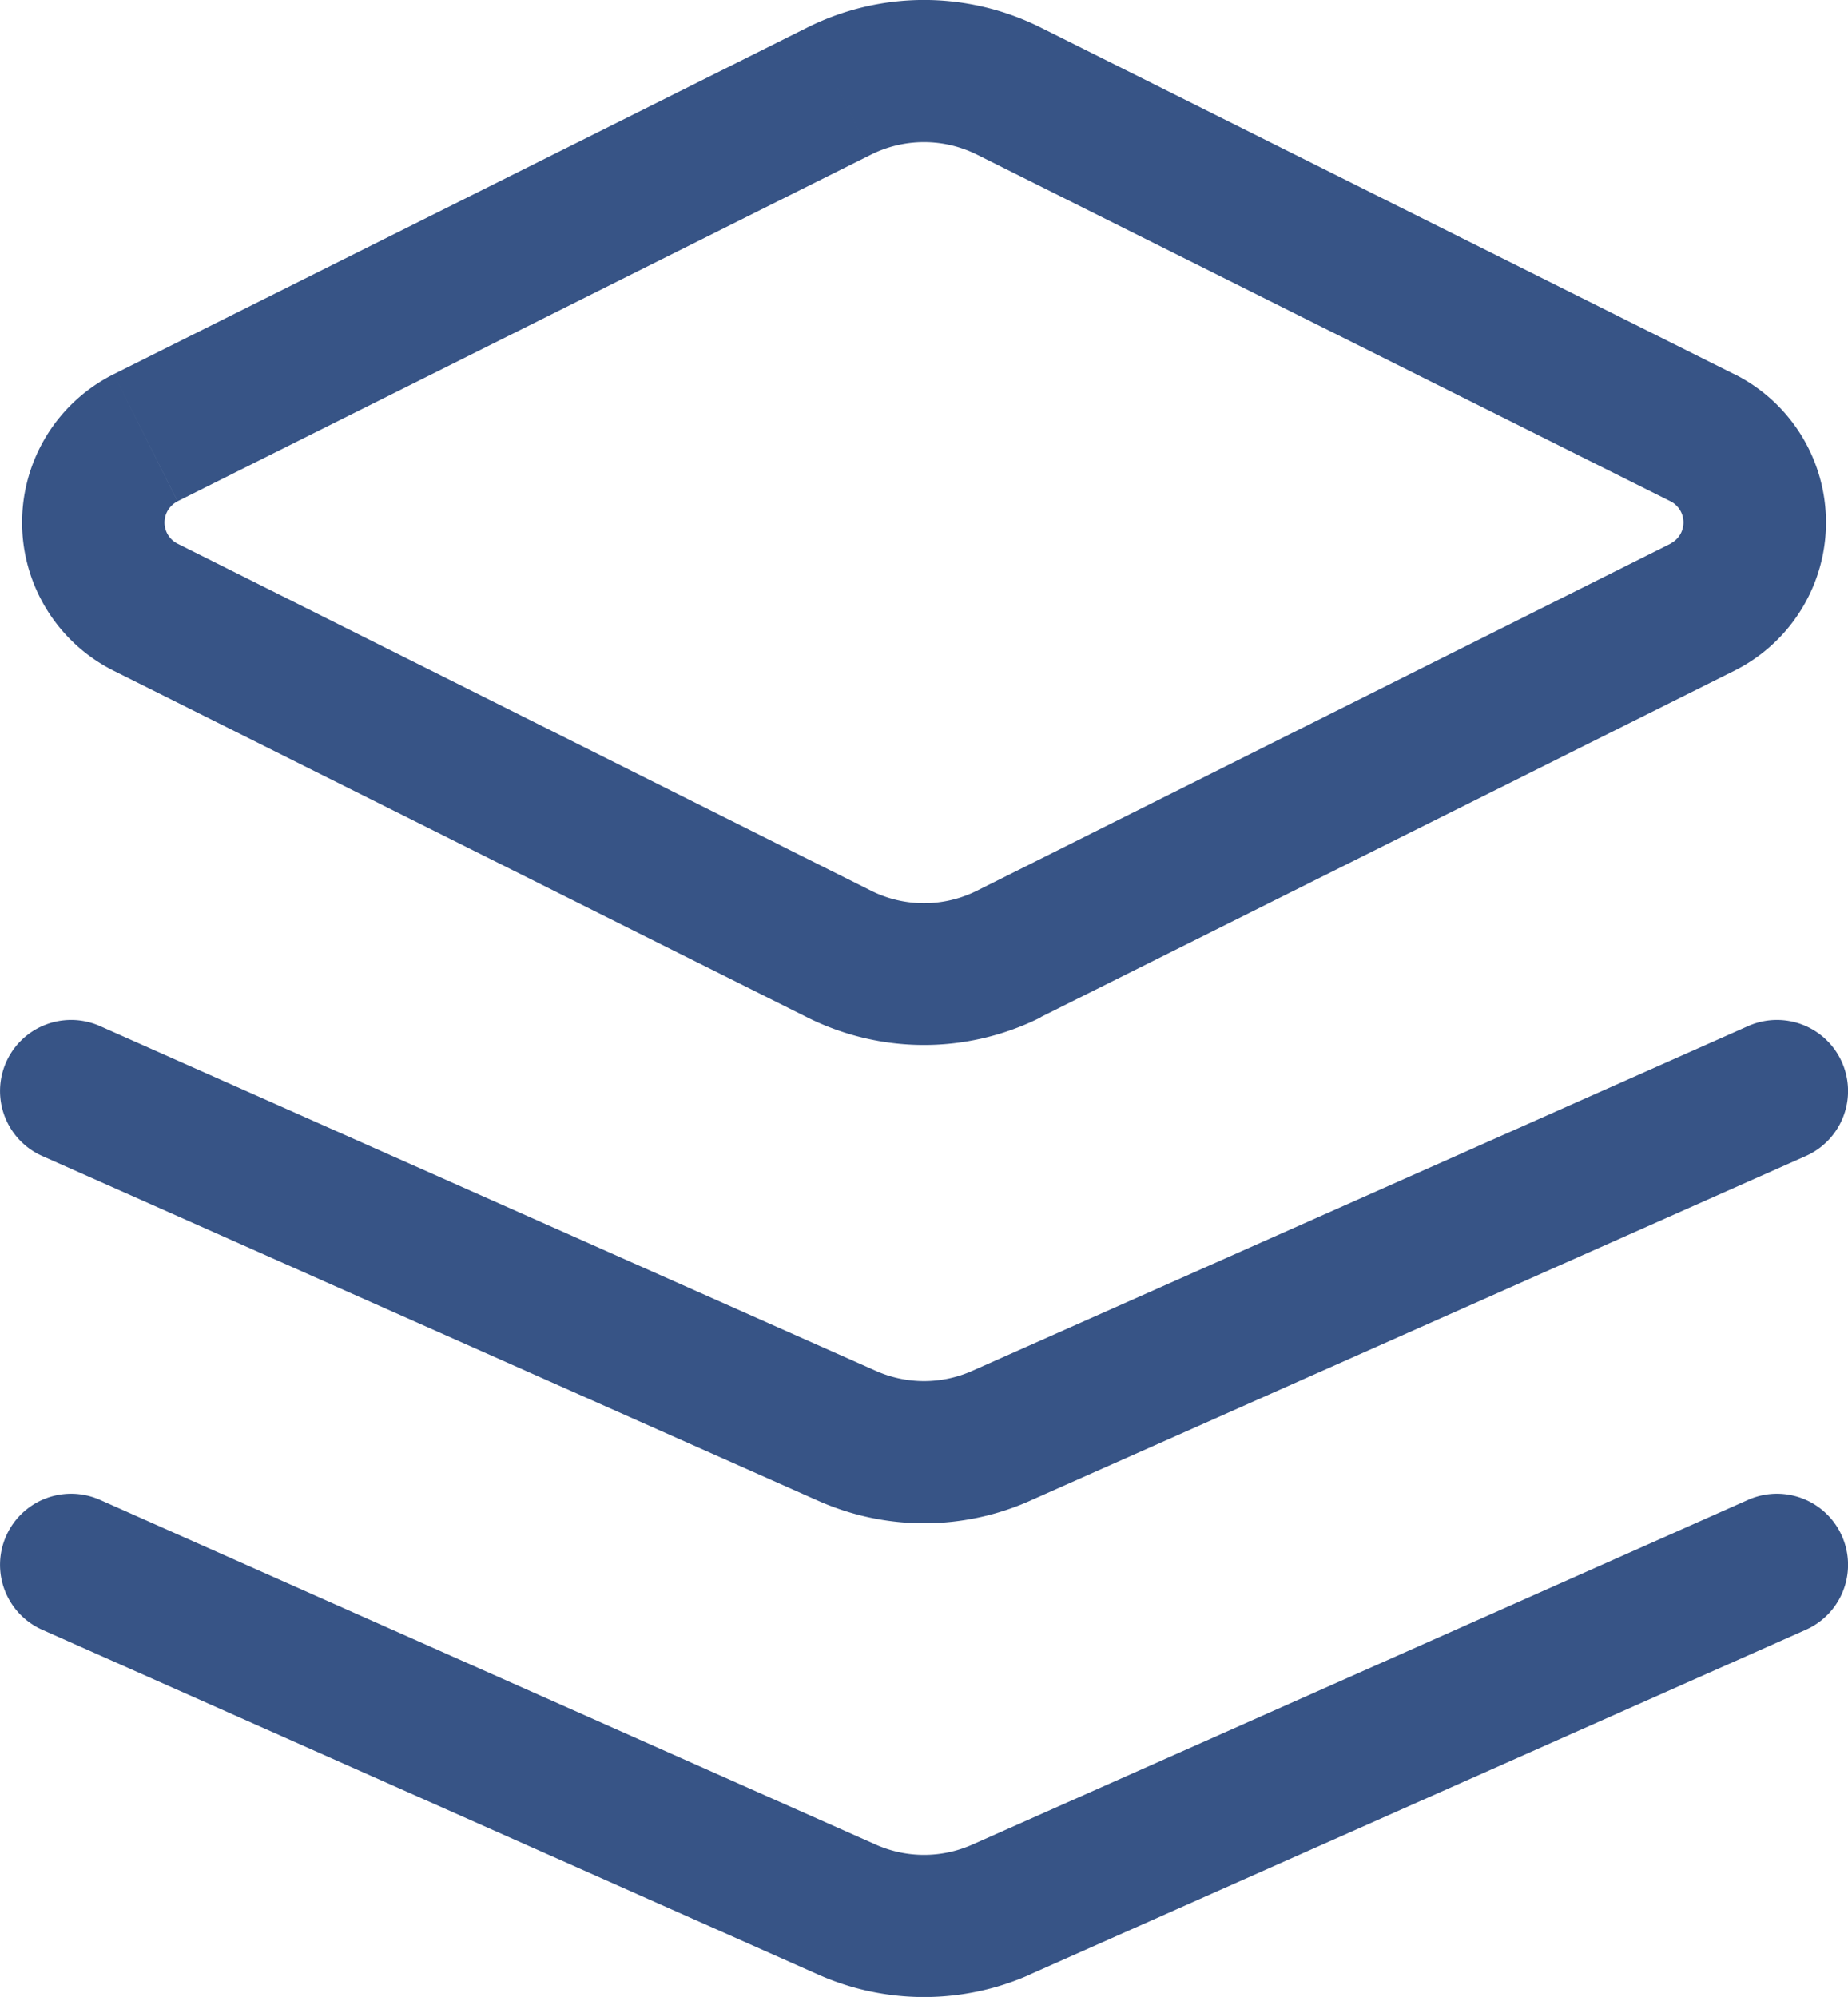 <svg id="Huge-icon_interface_outline_layers" data-name="Huge-icon/interface/outline/layers" xmlns="http://www.w3.org/2000/svg" width="19.5" height="21.075" viewBox="0 0 19.5 21.075">
  <path id="Vector" d="M1.539,6.408,1.2,7.079h0Zm7.317,3.658L9.191,9.4Zm9.106-3.658.336.671h0Zm0-1.789.336-.671h0ZM10.645.961l-.335.671Zm-1.789,0L8.52.29h0ZM1.539,4.62,1.2,3.949h0Zm9.023,15.533-.3-.685h0ZM19.055,17.2a.75.75,0,1,0-.609-1.371Zm-18-1.371A.75.75,0,1,0,.446,17.2Zm7.883,4.324.3-.685h0Zm1.625-5-.3-.685h0ZM19.055,12.2a.75.75,0,1,0-.609-1.371Zm-18-1.371A.75.75,0,1,0,.446,12.2Zm7.883,4.324.3-.685h0ZM1.2,7.079,8.52,10.738,9.191,9.4,1.874,5.738Zm9.776,3.658L18.3,7.079l-.671-1.342L10.309,9.4ZM18.3,3.949,10.98.29l-.671,1.342L17.626,5.29ZM8.52.29,1.2,3.949,1.874,5.29,9.191,1.632Zm2.46,0a2.75,2.75,0,0,0-2.46,0l.671,1.342a1.25,1.25,0,0,1,1.118,0ZM18.3,7.079a1.75,1.75,0,0,0,0-3.131L17.626,5.29a.25.25,0,0,1,0,.447ZM8.52,10.738a2.75,2.75,0,0,0,2.46,0L10.309,9.4a1.25,1.25,0,0,1-1.118,0Zm-6.646-5a.25.25,0,0,1,0-.447L1.2,3.949a1.75,1.75,0,0,0,0,3.13Zm8.993,15.1L19.055,17.2l-.609-1.371-8.188,3.639ZM.446,17.2l8.188,3.639.609-1.371L1.055,15.829Zm9.812,2.268a1.25,1.25,0,0,1-1.015,0l-.609,1.371a2.75,2.75,0,0,0,2.234,0Zm.609-3.629L19.055,12.2l-.609-1.371-8.188,3.639ZM.446,12.2l8.188,3.639.609-1.371L1.055,10.829Zm9.812,2.268a1.25,1.25,0,0,1-1.015,0l-.609,1.371a2.75,2.75,0,0,0,2.234,0Z" transform="translate(0 0)" fill="#375486"/>
</svg>
